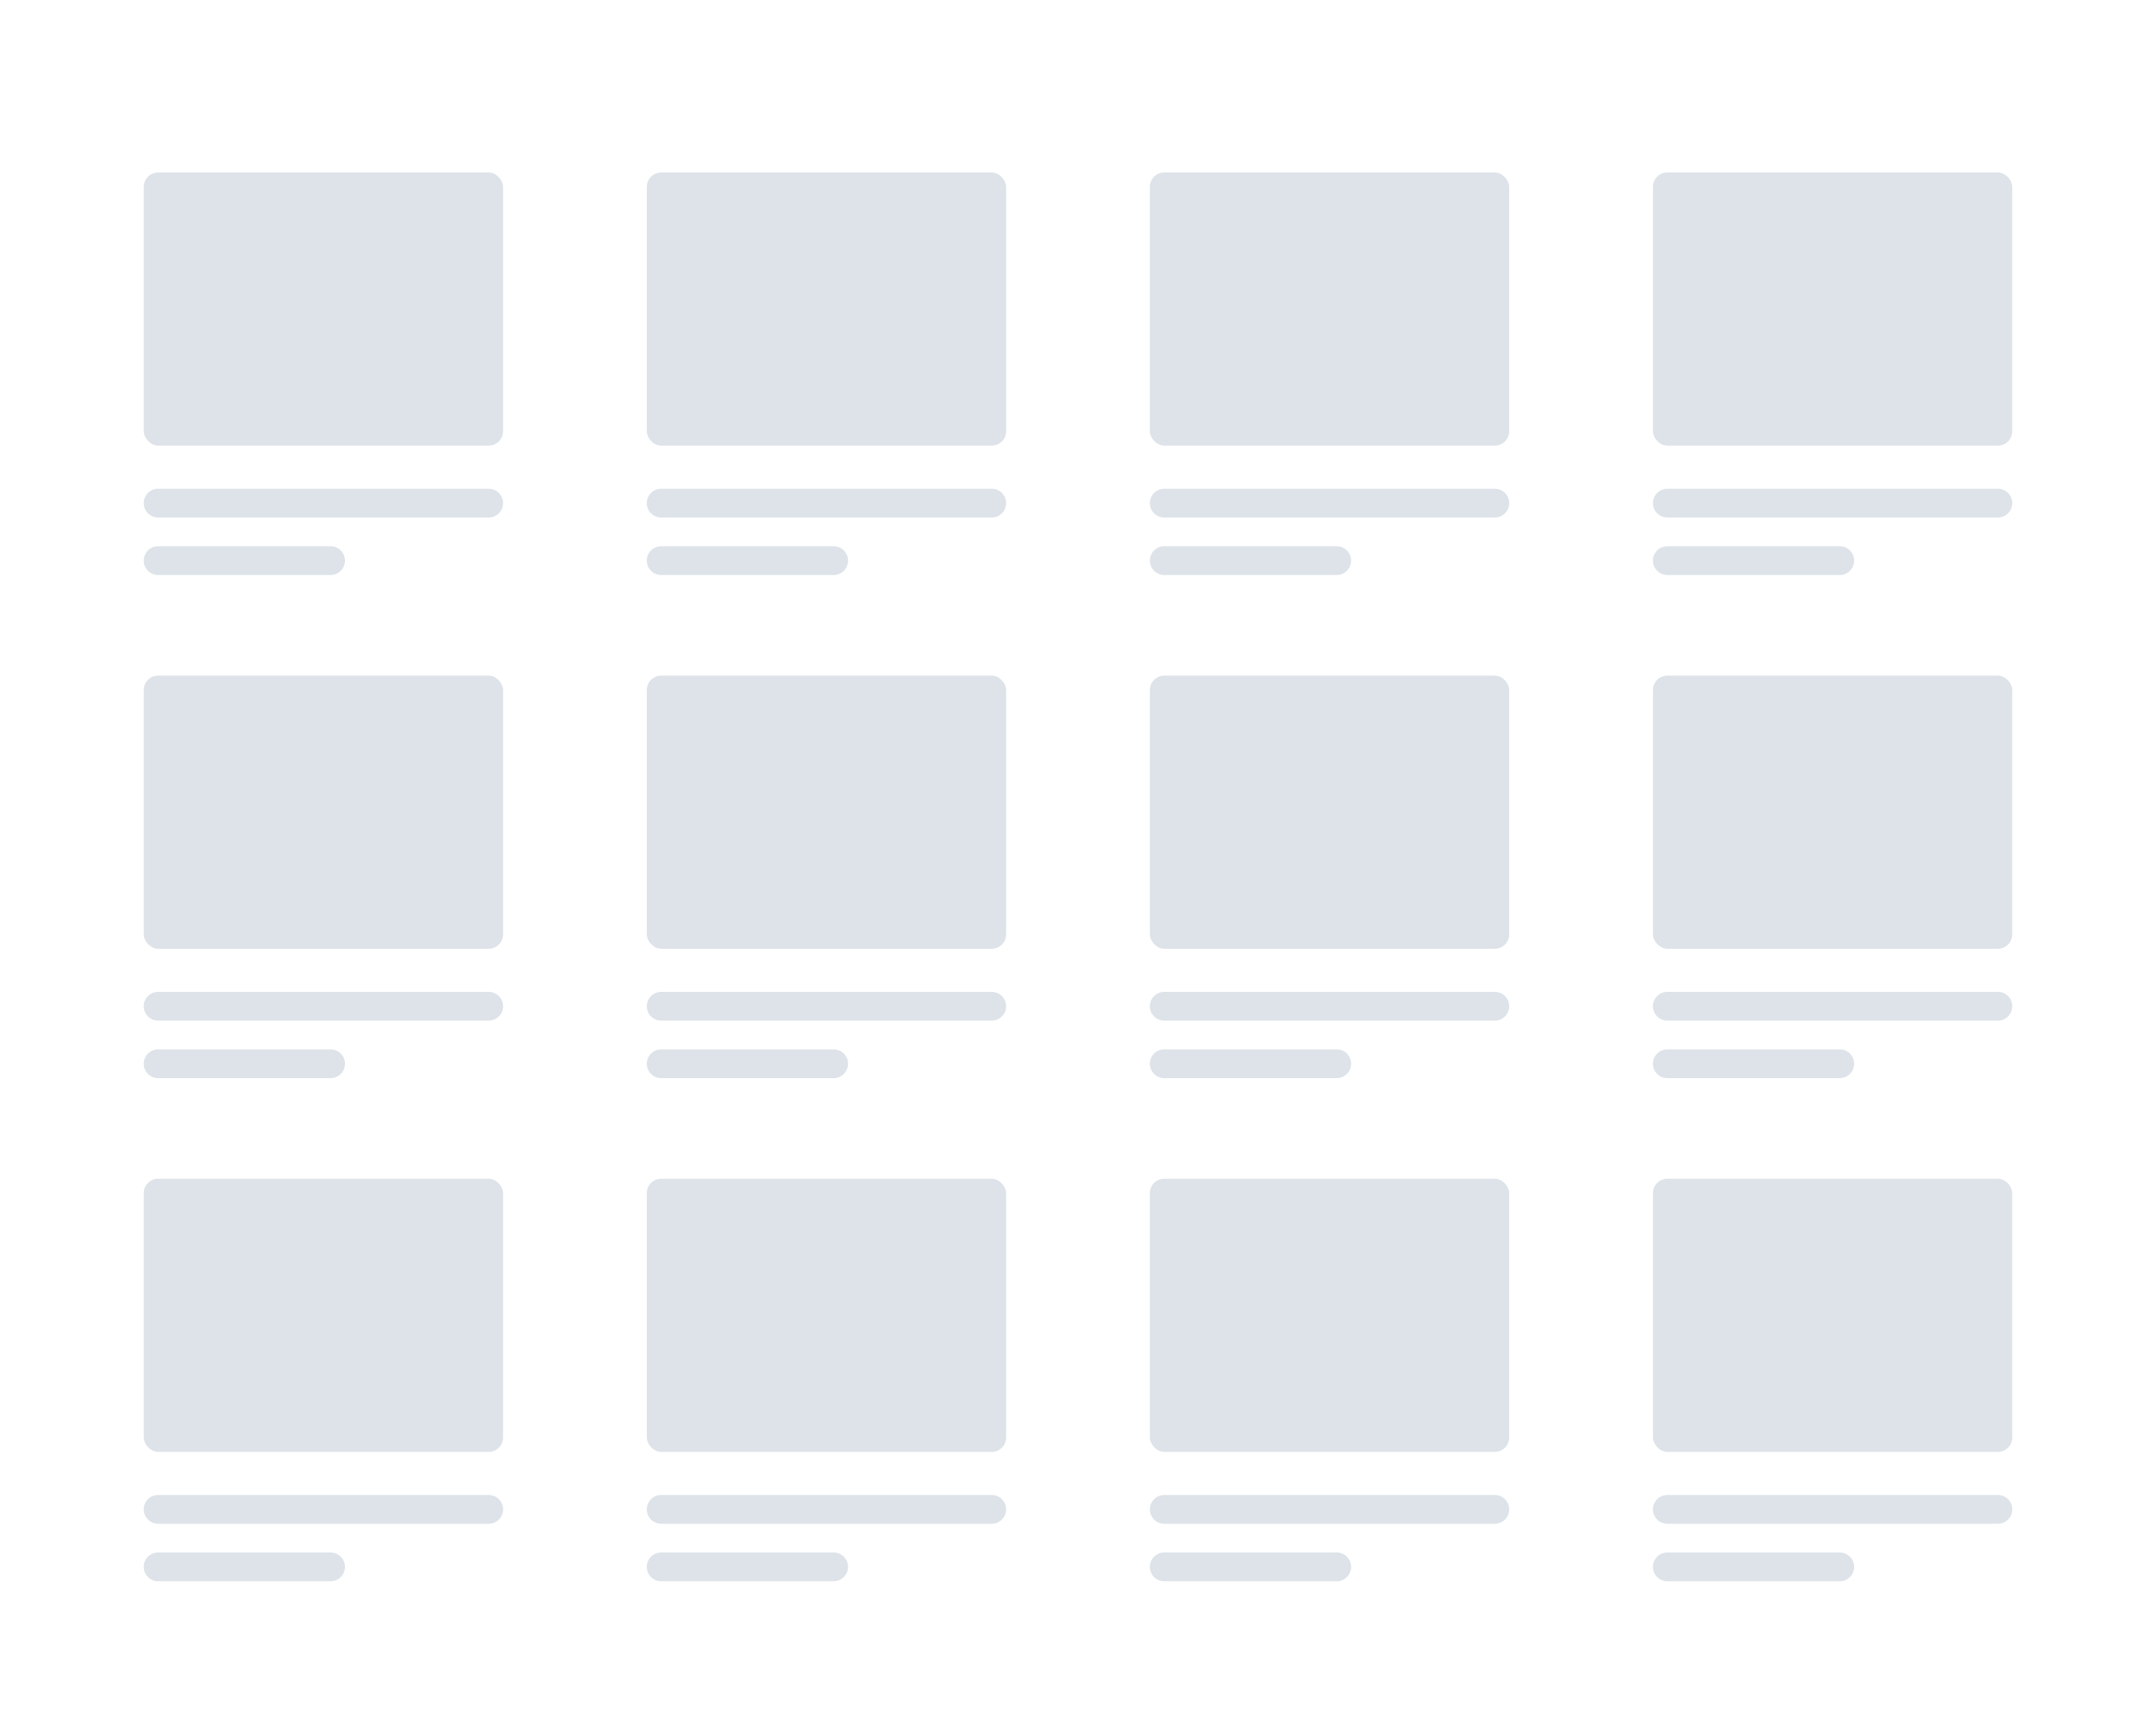 <svg id="Layer_1" data-name="Layer 1" xmlns="http://www.w3.org/2000/svg" viewBox="0 0 150 120"><defs><style>.cls-1{fill:#dde3e9;}</style></defs><rect class="cls-1" x="10" y="12" width="25" height="19" rx="1"/><rect class="cls-1" x="45" y="12" width="25" height="19" rx="1"/><rect class="cls-1" x="80" y="12" width="25" height="19" rx="1"/><rect class="cls-1" x="115" y="12" width="25" height="19" rx="1"/><rect class="cls-1" x="10" y="47" width="25" height="19" rx="1"/><rect class="cls-1" x="45" y="47" width="25" height="19" rx="1"/><rect class="cls-1" x="80" y="47" width="25" height="19" rx="1"/><rect class="cls-1" x="115" y="47" width="25" height="19" rx="1"/><rect class="cls-1" x="10" y="82" width="25" height="19" rx="1"/><rect class="cls-1" x="45" y="82" width="25" height="19" rx="1"/><rect class="cls-1" x="80" y="82" width="25" height="19" rx="1"/><rect class="cls-1" x="115" y="82" width="25" height="19" rx="1"/><path class="cls-1" d="M11,36H34a1,1,0,0,0,0-2H11a1,1,0,0,0,0,2Z"/><path class="cls-1" d="M11,40H23a1,1,0,0,0,0-2H11a1,1,0,0,0,0,2Z"/><path class="cls-1" d="M46,36H69a1,1,0,0,0,0-2H46a1,1,0,0,0,0,2Z"/><path class="cls-1" d="M46,40H58a1,1,0,0,0,0-2H46a1,1,0,0,0,0,2Z"/><path class="cls-1" d="M81,36h23a1,1,0,0,0,0-2H81a1,1,0,0,0,0,2Z"/><path class="cls-1" d="M81,40H93a1,1,0,0,0,0-2H81a1,1,0,0,0,0,2Z"/><path class="cls-1" d="M116,36h23a1,1,0,0,0,0-2H116a1,1,0,0,0,0,2Z"/><path class="cls-1" d="M116,40h12a1,1,0,0,0,0-2H116a1,1,0,0,0,0,2Z"/><path class="cls-1" d="M11,71H34a1,1,0,0,0,0-2H11a1,1,0,0,0,0,2Z"/><path class="cls-1" d="M11,75H23a1,1,0,0,0,0-2H11a1,1,0,0,0,0,2Z"/><path class="cls-1" d="M46,71H69a1,1,0,0,0,0-2H46a1,1,0,0,0,0,2Z"/><path class="cls-1" d="M46,75H58a1,1,0,0,0,0-2H46a1,1,0,0,0,0,2Z"/><path class="cls-1" d="M81,71h23a1,1,0,0,0,0-2H81a1,1,0,0,0,0,2Z"/><path class="cls-1" d="M81,75H93a1,1,0,0,0,0-2H81a1,1,0,0,0,0,2Z"/><path class="cls-1" d="M116,71h23a1,1,0,0,0,0-2H116a1,1,0,0,0,0,2Z"/><path class="cls-1" d="M116,75h12a1,1,0,0,0,0-2H116a1,1,0,0,0,0,2Z"/><path class="cls-1" d="M11,106H34a1,1,0,0,0,0-2H11a1,1,0,0,0,0,2Z"/><path class="cls-1" d="M11,110H23a1,1,0,0,0,0-2H11a1,1,0,0,0,0,2Z"/><path class="cls-1" d="M46,106H69a1,1,0,0,0,0-2H46a1,1,0,0,0,0,2Z"/><path class="cls-1" d="M46,110H58a1,1,0,0,0,0-2H46a1,1,0,0,0,0,2Z"/><path class="cls-1" d="M81,106h23a1,1,0,0,0,0-2H81a1,1,0,0,0,0,2Z"/><path class="cls-1" d="M81,110H93a1,1,0,0,0,0-2H81a1,1,0,0,0,0,2Z"/><path class="cls-1" d="M116,106h23a1,1,0,0,0,0-2H116a1,1,0,0,0,0,2Z"/><path class="cls-1" d="M116,110h12a1,1,0,0,0,0-2H116a1,1,0,0,0,0,2Z"/></svg>